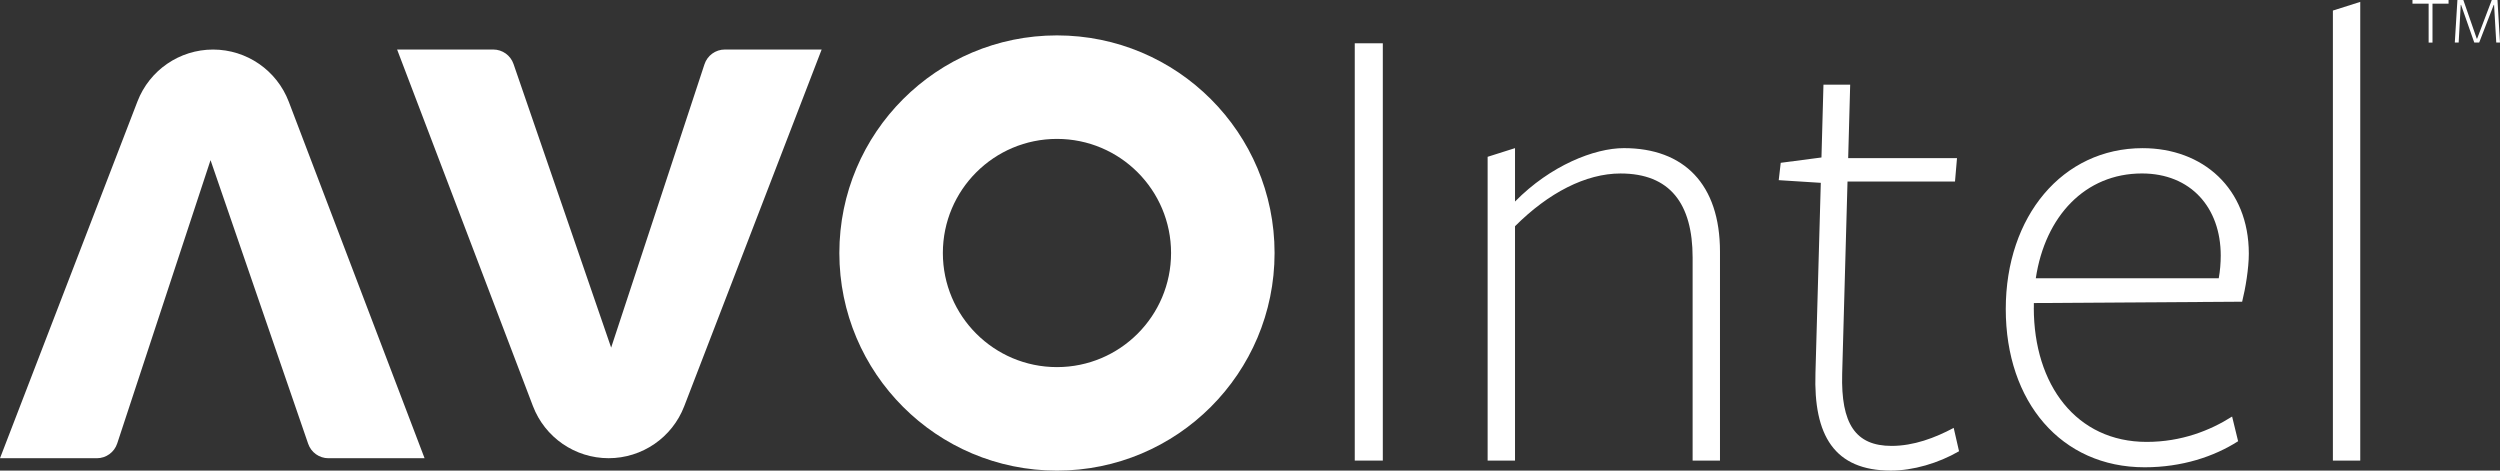 <svg xmlns="http://www.w3.org/2000/svg" id="Layer_2" data-name="Layer 2" viewBox="0 0 861.74 162.21"><rect x="0" y="0" width="861.74" height="162.21" fill="#333333" stroke="none"/><defs><style> .cls-1 { fill: #fff; } </style></defs><g id="Layer_1-2" data-name="Layer 1"><g><path class="cls-1" d="M209.79,157.94h0c-11.59,0-21.97-7.16-26.1-17.99l-46.81-122.88h33.14c3.16,0,5.96,2,6.99,4.99l33.65,97.76,32.17-97.67c1-3.03,3.83-5.08,7.02-5.08h33.37l-47.38,122.98c-4.15,10.78-14.51,17.89-26.06,17.89Z"></path><path class="cls-1" d="M73.44,17.08h0c11.59,0,21.97,7.16,26.1,17.99l46.81,122.88h-33.14c-3.16,0-5.96-2-6.99-4.99l-33.65-97.76-32.17,97.67c-1,3.03-3.83,5.08-7.02,5.08H0L47.38,34.97c4.15-10.78,14.51-17.89,26.06-17.89Z"></path><path class="cls-1" d="M466.98,158.76V14.92h9.67v143.84h-9.67Z"></path><path class="cls-1" d="M583.44,158.76v-69.96c0-18.64-7.83-29-24.86-29-11.97,0-24.85,6.67-36.36,18.18v80.78h-9.44V54.05l9.44-2.99v18.41c12.2-12.43,27.39-18.41,37.51-18.41,20.71,0,33.14,12.43,33.14,35.67v72.04h-9.43Z"></path><path class="cls-1" d="M651.79,162.21c-19.56,0-26.7-12.2-26.01-33.6l1.84-65.59-14.5-.92.69-5.98,14.04-1.84.69-25.09h9.21l-.69,25.32h37.51l-.69,8.06h-37.05l-1.84,66.28c-.46,17.26,4.6,24.85,17.03,24.85,7.6,0,14.96-2.76,21.41-6.21l1.84,8.05c-7.14,4.14-15.88,6.67-23.48,6.67Z"></path><path class="cls-1" d="M701.04,106.06c0,26.7,14.73,46.26,38.9,46.26,11.96,0,21.86-3.91,29.46-8.74l2.07,8.51c-8.29,5.29-19.33,8.98-32.22,8.98-28.77,0-47.87-22.55-47.87-54.54s19.56-55.46,47.18-55.46c20.72,0,36.6,13.81,36.6,36.36,0,5.06-1.15,11.97-2.3,16.57l-71.8.46v1.61ZM764.79,95.93c.46-2.53.69-5.29.69-7.83,0-16.57-10.36-28.31-27.16-28.31-19.56,0-33.37,14.73-36.59,36.13h63.06Z"></path><path class="cls-1" d="M804.14,158.76V3.64l9.43-2.99v158.11h-9.43Z"></path><path class="cls-1" d="M838.47,1.26v13.42h-1.33V1.26h-5.57V0h12.44v1.26h-5.53ZM860.45,14.67l-.75-12.99h-.12l-5.02,12.99h-1.69l-4.55-12.99h-.12l-.71,12.99h-1.33l.9-14.67h2.04l4.63,13.34h.12l5.06-13.34h1.96l.86,14.67h-1.29Z"></path><path class="cls-1" d="M364.33,12.2c-41.42,0-75.01,33.58-75.01,75.01s33.58,75.01,75.01,75.01,75.01-33.58,75.01-75.01S405.76,12.2,364.33,12.2ZM364.33,126.54c-21.72,0-39.33-17.61-39.33-39.33s17.61-39.33,39.33-39.33,39.33,17.61,39.33,39.33-17.61,39.33-39.33,39.33Z"></path></g></g></svg>